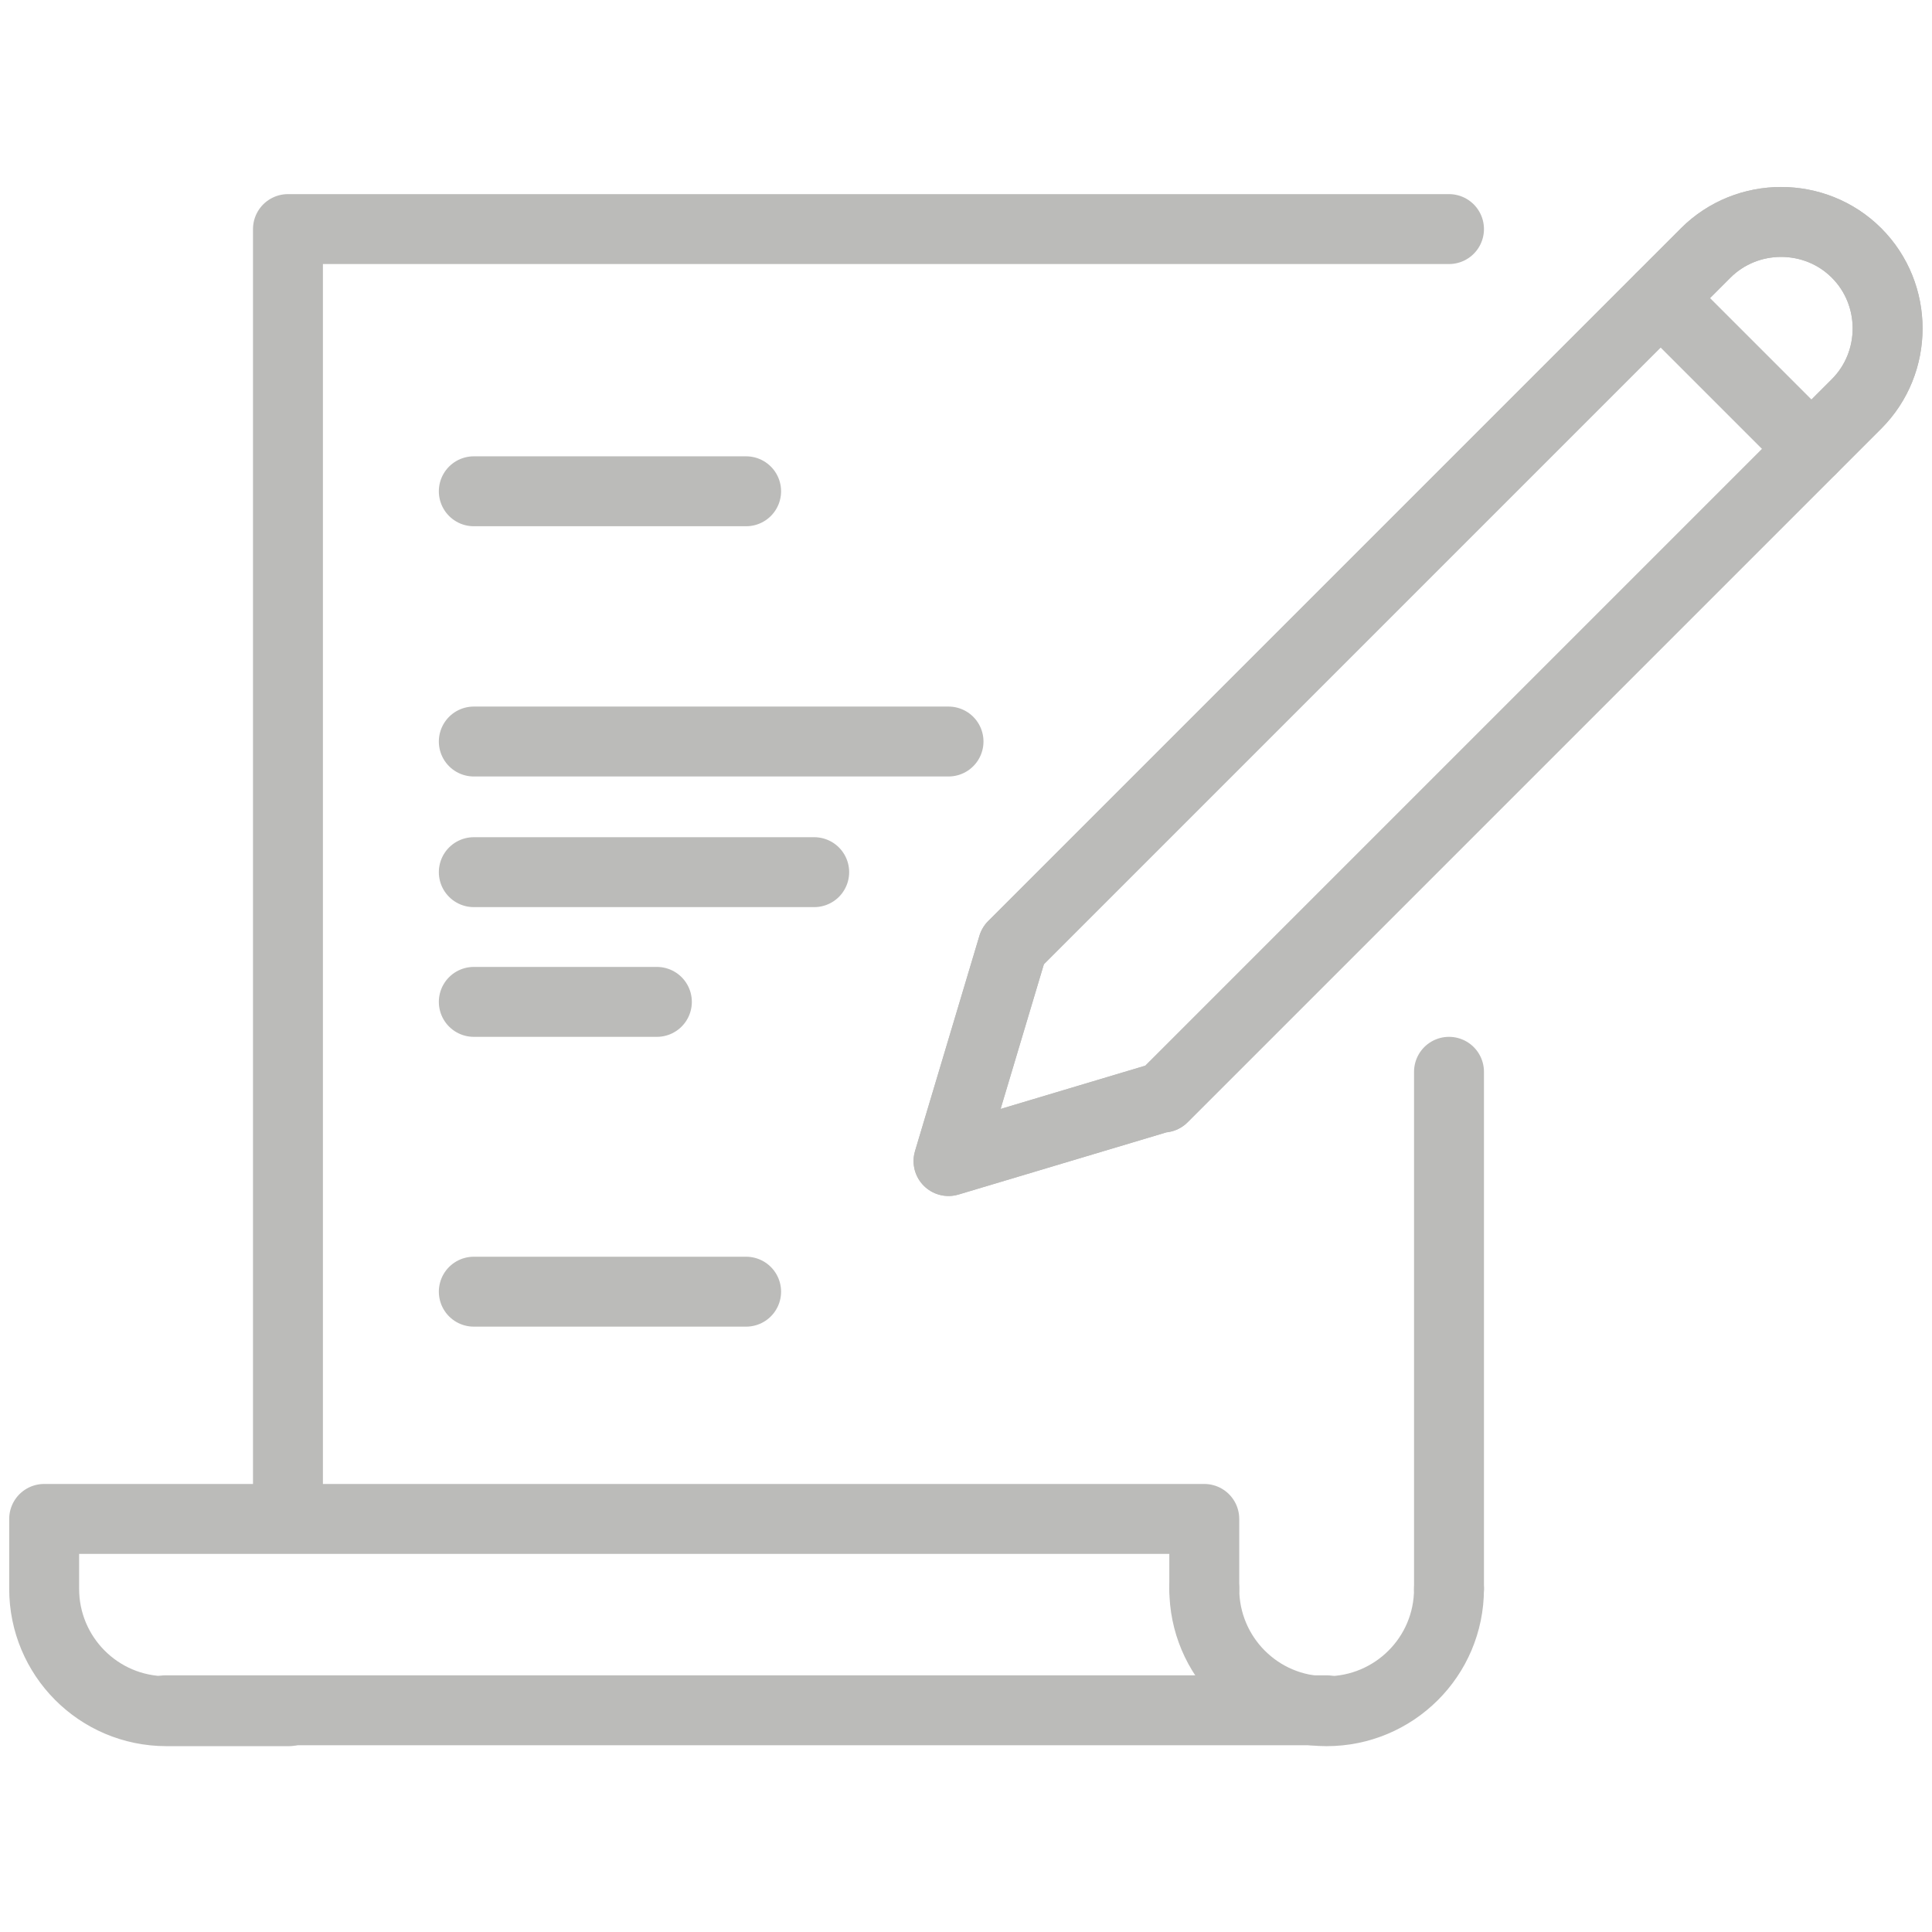 <?xml version="1.0" encoding="UTF-8"?><svg id="Lager_1" xmlns="http://www.w3.org/2000/svg" viewBox="0 0 21 21"><defs><style>.cls-1{fill:none;stroke:#bbbbb9;stroke-linecap:round;stroke-linejoin:round;stroke-width:.76px;}</style></defs><line class="cls-1" x1="14.42" y1="18.59" x2="1.8" y2="18.59"/><path class="cls-1" d="M13.09,17.27h0c0,.73.59,1.33,1.33,1.33h0c.73,0,1.33-.59,1.33-1.33h0"/><path class="cls-1" d="M13.09,17.27v-.76H.48v.76H.48c0,.73.59,1.33,1.33,1.33h1.33"/><line class="cls-1" x1="5.15" y1="5.34" x2="8.11" y2="5.34"/><line class="cls-1" x1="5.15" y1="8.06" x2="10.31" y2="8.06"/><line class="cls-1" x1="5.15" y1="9.48" x2="8.85" y2="9.48"/><line class="cls-1" x1="5.15" y1="10.89" x2="7.14" y2="10.89"/><line class="cls-1" x1="5.15" y1="14.04" x2="8.11" y2="14.04"/><path class="cls-1" d="M12.65,11.92l-2.34.7.7-2.34,7.1-7.1.43-.43c.45-.45,1.19-.45,1.64,0h0c.45.45.45,1.19,0,1.64l-7.54,7.54Z"/><line class="cls-1" x1="18.05" y1="3.24" x2="19.69" y2="4.88"/><path class="cls-1" d="M12.65,11.92l-2.34.7.7-2.34,7.1-7.1.43-.43c.45-.45,1.19-.45,1.64,0h0c.45.45.45,1.19,0,1.64l-7.54,7.54Z"/><line class="cls-1" x1="15.75" y1="11.65" x2="15.75" y2="17.27"/><polyline class="cls-1" points="15.75 2.49 3.13 2.49 3.13 16.32"/></svg>